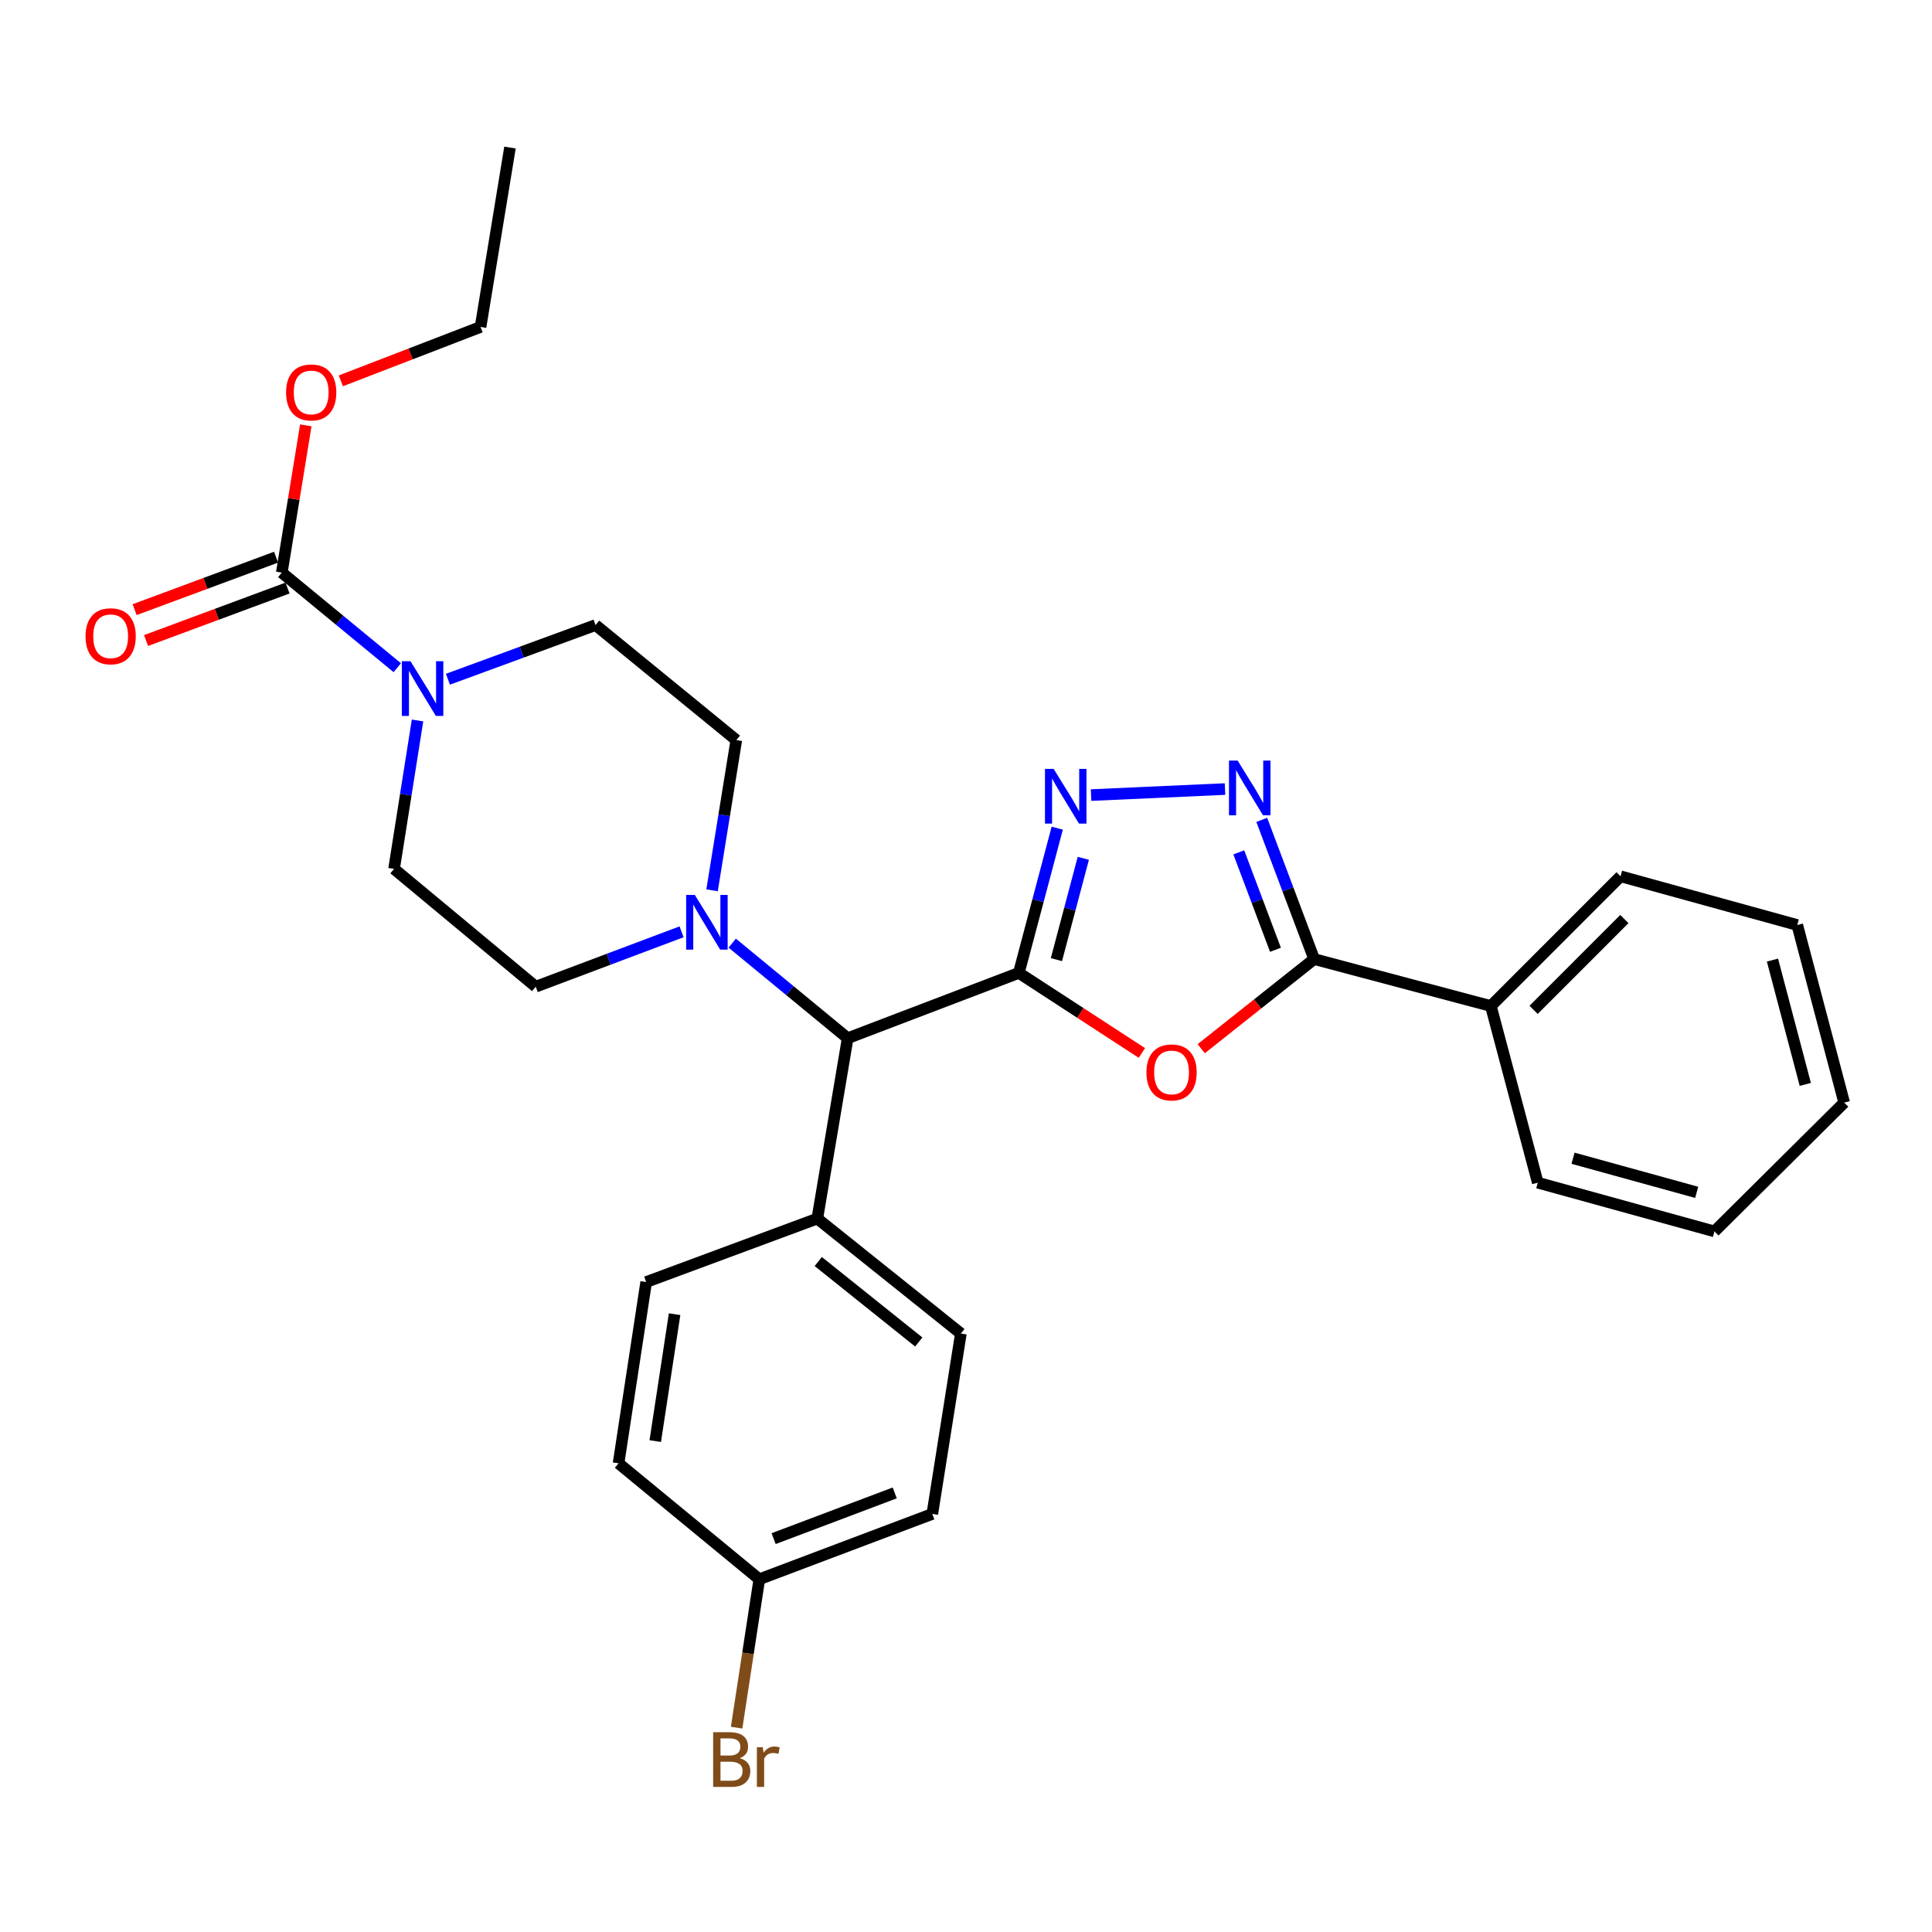 <?xml version='1.0' encoding='iso-8859-1'?>
<svg version='1.1' baseProfile='full'
              xmlns='http://www.w3.org/2000/svg'
                      xmlns:rdkit='http://www.rdkit.org/xml'
                      xmlns:xlink='http://www.w3.org/1999/xlink'
                  xml:space='preserve'
width='1000px' height='1000px' viewBox='0 0 1000 1000'>
<!-- END OF HEADER -->
<rect style='opacity:1.0;fill:#FFFFFF;stroke:none' width='1000' height='1000' x='0' y='0'> </rect>
<path class='bond-0' d='M 527.34,503.575 L 559.188,524.293' style='fill:none;fill-rule:evenodd;stroke:#000000;stroke-width:6px;stroke-linecap:butt;stroke-linejoin:miter;stroke-opacity:1' />
<path class='bond-0' d='M 559.188,524.293 L 591.035,545.011' style='fill:none;fill-rule:evenodd;stroke:#FF0000;stroke-width:6px;stroke-linecap:butt;stroke-linejoin:miter;stroke-opacity:1' />
<path class='bond-1' d='M 527.34,503.575 L 537.284,466.113' style='fill:none;fill-rule:evenodd;stroke:#000000;stroke-width:6px;stroke-linecap:butt;stroke-linejoin:miter;stroke-opacity:1' />
<path class='bond-1' d='M 537.284,466.113 L 547.227,428.651' style='fill:none;fill-rule:evenodd;stroke:#0000FF;stroke-width:6px;stroke-linecap:butt;stroke-linejoin:miter;stroke-opacity:1' />
<path class='bond-1' d='M 546.8,496.71 L 553.761,470.487' style='fill:none;fill-rule:evenodd;stroke:#000000;stroke-width:6px;stroke-linecap:butt;stroke-linejoin:miter;stroke-opacity:1' />
<path class='bond-1' d='M 553.761,470.487 L 560.721,444.263' style='fill:none;fill-rule:evenodd;stroke:#0000FF;stroke-width:6px;stroke-linecap:butt;stroke-linejoin:miter;stroke-opacity:1' />
<path class='bond-7' d='M 527.34,503.575 L 438.751,537.376' style='fill:none;fill-rule:evenodd;stroke:#000000;stroke-width:6px;stroke-linecap:butt;stroke-linejoin:miter;stroke-opacity:1' />
<path class='bond-3' d='M 621.748,542.813 L 650.978,519.614' style='fill:none;fill-rule:evenodd;stroke:#FF0000;stroke-width:6px;stroke-linecap:butt;stroke-linejoin:miter;stroke-opacity:1' />
<path class='bond-3' d='M 650.978,519.614 L 680.207,496.415' style='fill:none;fill-rule:evenodd;stroke:#000000;stroke-width:6px;stroke-linecap:butt;stroke-linejoin:miter;stroke-opacity:1' />
<path class='bond-2' d='M 564.737,411.535 L 634.066,408.412' style='fill:none;fill-rule:evenodd;stroke:#0000FF;stroke-width:6px;stroke-linecap:butt;stroke-linejoin:miter;stroke-opacity:1' />
<path class='bond-29' d='M 653.082,424.362 L 666.645,460.389' style='fill:none;fill-rule:evenodd;stroke:#0000FF;stroke-width:6px;stroke-linecap:butt;stroke-linejoin:miter;stroke-opacity:1' />
<path class='bond-29' d='M 666.645,460.389 L 680.207,496.415' style='fill:none;fill-rule:evenodd;stroke:#000000;stroke-width:6px;stroke-linecap:butt;stroke-linejoin:miter;stroke-opacity:1' />
<path class='bond-29' d='M 641.197,441.176 L 650.69,466.395' style='fill:none;fill-rule:evenodd;stroke:#0000FF;stroke-width:6px;stroke-linecap:butt;stroke-linejoin:miter;stroke-opacity:1' />
<path class='bond-29' d='M 650.69,466.395 L 660.184,491.613' style='fill:none;fill-rule:evenodd;stroke:#000000;stroke-width:6px;stroke-linecap:butt;stroke-linejoin:miter;stroke-opacity:1' />
<path class='bond-14' d='M 680.207,496.415 L 771.666,520.717' style='fill:none;fill-rule:evenodd;stroke:#000000;stroke-width:6px;stroke-linecap:butt;stroke-linejoin:miter;stroke-opacity:1' />
<path class='bond-4' d='M 231.852,351.573 L 270.053,337.55' style='fill:none;fill-rule:evenodd;stroke:#0000FF;stroke-width:6px;stroke-linecap:butt;stroke-linejoin:miter;stroke-opacity:1' />
<path class='bond-4' d='M 270.053,337.55 L 308.254,323.527' style='fill:none;fill-rule:evenodd;stroke:#000000;stroke-width:6px;stroke-linecap:butt;stroke-linejoin:miter;stroke-opacity:1' />
<path class='bond-5' d='M 205.628,345.603 L 175.744,320.994' style='fill:none;fill-rule:evenodd;stroke:#0000FF;stroke-width:6px;stroke-linecap:butt;stroke-linejoin:miter;stroke-opacity:1' />
<path class='bond-5' d='M 175.744,320.994 L 145.86,296.384' style='fill:none;fill-rule:evenodd;stroke:#000000;stroke-width:6px;stroke-linecap:butt;stroke-linejoin:miter;stroke-opacity:1' />
<path class='bond-31' d='M 216.114,372.913 L 210.038,411.324' style='fill:none;fill-rule:evenodd;stroke:#0000FF;stroke-width:6px;stroke-linecap:butt;stroke-linejoin:miter;stroke-opacity:1' />
<path class='bond-31' d='M 210.038,411.324 L 203.963,449.734' style='fill:none;fill-rule:evenodd;stroke:#000000;stroke-width:6px;stroke-linecap:butt;stroke-linejoin:miter;stroke-opacity:1' />
<path class='bond-13' d='M 142.895,288.393 L 106.282,301.975' style='fill:none;fill-rule:evenodd;stroke:#000000;stroke-width:6px;stroke-linecap:butt;stroke-linejoin:miter;stroke-opacity:1' />
<path class='bond-13' d='M 106.282,301.975 L 69.668,315.557' style='fill:none;fill-rule:evenodd;stroke:#FF0000;stroke-width:6px;stroke-linecap:butt;stroke-linejoin:miter;stroke-opacity:1' />
<path class='bond-13' d='M 148.824,304.376 L 112.211,317.958' style='fill:none;fill-rule:evenodd;stroke:#000000;stroke-width:6px;stroke-linecap:butt;stroke-linejoin:miter;stroke-opacity:1' />
<path class='bond-13' d='M 112.211,317.958 L 75.597,331.54' style='fill:none;fill-rule:evenodd;stroke:#FF0000;stroke-width:6px;stroke-linecap:butt;stroke-linejoin:miter;stroke-opacity:1' />
<path class='bond-17' d='M 145.86,296.384 L 152.07,258.275' style='fill:none;fill-rule:evenodd;stroke:#000000;stroke-width:6px;stroke-linecap:butt;stroke-linejoin:miter;stroke-opacity:1' />
<path class='bond-17' d='M 152.07,258.275 L 158.279,220.165' style='fill:none;fill-rule:evenodd;stroke:#FF0000;stroke-width:6px;stroke-linecap:butt;stroke-linejoin:miter;stroke-opacity:1' />
<path class='bond-6' d='M 378.993,488.159 L 408.872,512.768' style='fill:none;fill-rule:evenodd;stroke:#0000FF;stroke-width:6px;stroke-linecap:butt;stroke-linejoin:miter;stroke-opacity:1' />
<path class='bond-6' d='M 408.872,512.768 L 438.751,537.376' style='fill:none;fill-rule:evenodd;stroke:#000000;stroke-width:6px;stroke-linecap:butt;stroke-linejoin:miter;stroke-opacity:1' />
<path class='bond-11' d='M 352.786,482.301 L 315.04,496.504' style='fill:none;fill-rule:evenodd;stroke:#0000FF;stroke-width:6px;stroke-linecap:butt;stroke-linejoin:miter;stroke-opacity:1' />
<path class='bond-11' d='M 315.04,496.504 L 277.294,510.707' style='fill:none;fill-rule:evenodd;stroke:#000000;stroke-width:6px;stroke-linecap:butt;stroke-linejoin:miter;stroke-opacity:1' />
<path class='bond-12' d='M 368.564,460.822 L 374.838,421.941' style='fill:none;fill-rule:evenodd;stroke:#0000FF;stroke-width:6px;stroke-linecap:butt;stroke-linejoin:miter;stroke-opacity:1' />
<path class='bond-12' d='M 374.838,421.941 L 381.112,383.06' style='fill:none;fill-rule:evenodd;stroke:#000000;stroke-width:6px;stroke-linecap:butt;stroke-linejoin:miter;stroke-opacity:1' />
<path class='bond-8' d='M 438.751,537.376 L 423.039,630.739' style='fill:none;fill-rule:evenodd;stroke:#000000;stroke-width:6px;stroke-linecap:butt;stroke-linejoin:miter;stroke-opacity:1' />
<path class='bond-15' d='M 423.039,630.739 L 497.347,690.234' style='fill:none;fill-rule:evenodd;stroke:#000000;stroke-width:6px;stroke-linecap:butt;stroke-linejoin:miter;stroke-opacity:1' />
<path class='bond-15' d='M 423.531,652.97 L 475.546,694.617' style='fill:none;fill-rule:evenodd;stroke:#000000;stroke-width:6px;stroke-linecap:butt;stroke-linejoin:miter;stroke-opacity:1' />
<path class='bond-16' d='M 423.039,630.739 L 334.46,663.583' style='fill:none;fill-rule:evenodd;stroke:#000000;stroke-width:6px;stroke-linecap:butt;stroke-linejoin:miter;stroke-opacity:1' />
<path class='bond-9' d='M 203.963,449.734 L 277.294,510.707' style='fill:none;fill-rule:evenodd;stroke:#000000;stroke-width:6px;stroke-linecap:butt;stroke-linejoin:miter;stroke-opacity:1' />
<path class='bond-10' d='M 308.254,323.527 L 381.112,383.06' style='fill:none;fill-rule:evenodd;stroke:#000000;stroke-width:6px;stroke-linecap:butt;stroke-linejoin:miter;stroke-opacity:1' />
<path class='bond-22' d='M 771.666,520.717 L 838.794,453.57' style='fill:none;fill-rule:evenodd;stroke:#000000;stroke-width:6px;stroke-linecap:butt;stroke-linejoin:miter;stroke-opacity:1' />
<path class='bond-22' d='M 793.791,522.698 L 840.781,475.695' style='fill:none;fill-rule:evenodd;stroke:#000000;stroke-width:6px;stroke-linecap:butt;stroke-linejoin:miter;stroke-opacity:1' />
<path class='bond-23' d='M 771.666,520.717 L 795.949,612.148' style='fill:none;fill-rule:evenodd;stroke:#000000;stroke-width:6px;stroke-linecap:butt;stroke-linejoin:miter;stroke-opacity:1' />
<path class='bond-19' d='M 497.347,690.234 L 482.563,783.605' style='fill:none;fill-rule:evenodd;stroke:#000000;stroke-width:6px;stroke-linecap:butt;stroke-linejoin:miter;stroke-opacity:1' />
<path class='bond-20' d='M 334.46,663.583 L 320.159,757.409' style='fill:none;fill-rule:evenodd;stroke:#000000;stroke-width:6px;stroke-linecap:butt;stroke-linejoin:miter;stroke-opacity:1' />
<path class='bond-20' d='M 349.167,680.226 L 339.157,745.904' style='fill:none;fill-rule:evenodd;stroke:#000000;stroke-width:6px;stroke-linecap:butt;stroke-linejoin:miter;stroke-opacity:1' />
<path class='bond-24' d='M 176.419,197.121 L 212.575,183.176' style='fill:none;fill-rule:evenodd;stroke:#FF0000;stroke-width:6px;stroke-linecap:butt;stroke-linejoin:miter;stroke-opacity:1' />
<path class='bond-24' d='M 212.575,183.176 L 248.731,169.231' style='fill:none;fill-rule:evenodd;stroke:#000000;stroke-width:6px;stroke-linecap:butt;stroke-linejoin:miter;stroke-opacity:1' />
<path class='bond-18' d='M 393.017,817.416 L 320.159,757.409' style='fill:none;fill-rule:evenodd;stroke:#000000;stroke-width:6px;stroke-linecap:butt;stroke-linejoin:miter;stroke-opacity:1' />
<path class='bond-21' d='M 393.017,817.416 L 387.144,855.827' style='fill:none;fill-rule:evenodd;stroke:#000000;stroke-width:6px;stroke-linecap:butt;stroke-linejoin:miter;stroke-opacity:1' />
<path class='bond-21' d='M 387.144,855.827 L 381.271,894.239' style='fill:none;fill-rule:evenodd;stroke:#7F4C19;stroke-width:6px;stroke-linecap:butt;stroke-linejoin:miter;stroke-opacity:1' />
<path class='bond-30' d='M 393.017,817.416 L 482.563,783.605' style='fill:none;fill-rule:evenodd;stroke:#000000;stroke-width:6px;stroke-linecap:butt;stroke-linejoin:miter;stroke-opacity:1' />
<path class='bond-30' d='M 400.427,796.396 L 463.109,772.729' style='fill:none;fill-rule:evenodd;stroke:#000000;stroke-width:6px;stroke-linecap:butt;stroke-linejoin:miter;stroke-opacity:1' />
<path class='bond-27' d='M 838.794,453.57 L 930.263,478.79' style='fill:none;fill-rule:evenodd;stroke:#000000;stroke-width:6px;stroke-linecap:butt;stroke-linejoin:miter;stroke-opacity:1' />
<path class='bond-26' d='M 795.949,612.148 L 887.389,637.378' style='fill:none;fill-rule:evenodd;stroke:#000000;stroke-width:6px;stroke-linecap:butt;stroke-linejoin:miter;stroke-opacity:1' />
<path class='bond-26' d='M 814.199,599.499 L 878.207,617.16' style='fill:none;fill-rule:evenodd;stroke:#000000;stroke-width:6px;stroke-linecap:butt;stroke-linejoin:miter;stroke-opacity:1' />
<path class='bond-25' d='M 248.731,169.231 L 263.969,76.37' style='fill:none;fill-rule:evenodd;stroke:#000000;stroke-width:6px;stroke-linecap:butt;stroke-linejoin:miter;stroke-opacity:1' />
<path class='bond-28' d='M 887.389,637.378 L 954.545,570.713' style='fill:none;fill-rule:evenodd;stroke:#000000;stroke-width:6px;stroke-linecap:butt;stroke-linejoin:miter;stroke-opacity:1' />
<path class='bond-32' d='M 930.263,478.79 L 954.545,570.713' style='fill:none;fill-rule:evenodd;stroke:#000000;stroke-width:6px;stroke-linecap:butt;stroke-linejoin:miter;stroke-opacity:1' />
<path class='bond-32' d='M 917.423,496.933 L 934.421,561.279' style='fill:none;fill-rule:evenodd;stroke:#000000;stroke-width:6px;stroke-linecap:butt;stroke-linejoin:miter;stroke-opacity:1' />
<path  class='atom-1' d='M 593.392 555.081
Q 593.392 548.281, 596.752 544.481
Q 600.112 540.681, 606.392 540.681
Q 612.672 540.681, 616.032 544.481
Q 619.392 548.281, 619.392 555.081
Q 619.392 561.961, 615.992 565.881
Q 612.592 569.761, 606.392 569.761
Q 600.152 569.761, 596.752 565.881
Q 593.392 562.001, 593.392 555.081
M 606.392 566.561
Q 610.712 566.561, 613.032 563.681
Q 615.392 560.761, 615.392 555.081
Q 615.392 549.521, 613.032 546.721
Q 610.712 543.881, 606.392 543.881
Q 602.072 543.881, 599.712 546.681
Q 597.392 549.481, 597.392 555.081
Q 597.392 560.801, 599.712 563.681
Q 602.072 566.561, 606.392 566.561
' fill='#FF0000'/>
<path  class='atom-2' d='M 545.354 397.966
L 554.634 412.966
Q 555.554 414.446, 557.034 417.126
Q 558.514 419.806, 558.594 419.966
L 558.594 397.966
L 562.354 397.966
L 562.354 426.286
L 558.474 426.286
L 548.514 409.886
Q 547.354 407.966, 546.114 405.766
Q 544.914 403.566, 544.554 402.886
L 544.554 426.286
L 540.874 426.286
L 540.874 397.966
L 545.354 397.966
' fill='#0000FF'/>
<path  class='atom-3' d='M 640.601 393.676
L 649.881 408.676
Q 650.801 410.156, 652.281 412.836
Q 653.761 415.516, 653.841 415.676
L 653.841 393.676
L 657.601 393.676
L 657.601 421.996
L 653.721 421.996
L 643.761 405.596
Q 642.601 403.676, 641.361 401.476
Q 640.161 399.276, 639.801 398.596
L 639.801 421.996
L 636.121 421.996
L 636.121 393.676
L 640.601 393.676
' fill='#0000FF'/>
<path  class='atom-5' d='M 212.468 342.231
L 221.748 357.231
Q 222.668 358.711, 224.148 361.391
Q 225.628 364.071, 225.708 364.231
L 225.708 342.231
L 229.468 342.231
L 229.468 370.551
L 225.588 370.551
L 215.628 354.151
Q 214.468 352.231, 213.228 350.031
Q 212.028 347.831, 211.668 347.151
L 211.668 370.551
L 207.988 370.551
L 207.988 342.231
L 212.468 342.231
' fill='#0000FF'/>
<path  class='atom-7' d='M 359.633 463.21
L 368.913 478.21
Q 369.833 479.69, 371.313 482.37
Q 372.793 485.05, 372.873 485.21
L 372.873 463.21
L 376.633 463.21
L 376.633 491.53
L 372.753 491.53
L 362.793 475.13
Q 361.633 473.21, 360.393 471.01
Q 359.193 468.81, 358.833 468.13
L 358.833 491.53
L 355.153 491.53
L 355.153 463.21
L 359.633 463.21
' fill='#0000FF'/>
<path  class='atom-14' d='M 44.271 329.328
Q 44.271 322.528, 47.631 318.728
Q 50.991 314.928, 57.271 314.928
Q 63.551 314.928, 66.911 318.728
Q 70.271 322.528, 70.271 329.328
Q 70.271 336.208, 66.871 340.128
Q 63.471 344.008, 57.271 344.008
Q 51.031 344.008, 47.631 340.128
Q 44.271 336.248, 44.271 329.328
M 57.271 340.808
Q 61.591 340.808, 63.911 337.928
Q 66.271 335.008, 66.271 329.328
Q 66.271 323.768, 63.911 320.968
Q 61.591 318.128, 57.271 318.128
Q 52.951 318.128, 50.591 320.928
Q 48.271 323.728, 48.271 329.328
Q 48.271 335.048, 50.591 337.928
Q 52.951 340.808, 57.271 340.808
' fill='#FF0000'/>
<path  class='atom-18' d='M 148.07 203.121
Q 148.07 196.321, 151.43 192.521
Q 154.79 188.721, 161.07 188.721
Q 167.35 188.721, 170.71 192.521
Q 174.07 196.321, 174.07 203.121
Q 174.07 210.001, 170.67 213.921
Q 167.27 217.801, 161.07 217.801
Q 154.83 217.801, 151.43 213.921
Q 148.07 210.041, 148.07 203.121
M 161.07 214.601
Q 165.39 214.601, 167.71 211.721
Q 170.07 208.801, 170.07 203.121
Q 170.07 197.561, 167.71 194.761
Q 165.39 191.921, 161.07 191.921
Q 156.75 191.921, 154.39 194.721
Q 152.07 197.521, 152.07 203.121
Q 152.07 208.841, 154.39 211.721
Q 156.75 214.601, 161.07 214.601
' fill='#FF0000'/>
<path  class='atom-22' d='M 382.885 910.039
Q 385.605 910.799, 386.965 912.479
Q 388.365 914.119, 388.365 916.559
Q 388.365 920.479, 385.845 922.719
Q 383.365 924.919, 378.645 924.919
L 369.125 924.919
L 369.125 896.599
L 377.485 896.599
Q 382.325 896.599, 384.765 898.559
Q 387.205 900.519, 387.205 904.119
Q 387.205 908.399, 382.885 910.039
M 372.925 899.799
L 372.925 908.679
L 377.485 908.679
Q 380.285 908.679, 381.725 907.559
Q 383.205 906.399, 383.205 904.119
Q 383.205 899.799, 377.485 899.799
L 372.925 899.799
M 378.645 921.719
Q 381.405 921.719, 382.885 920.399
Q 384.365 919.079, 384.365 916.559
Q 384.365 914.239, 382.725 913.079
Q 381.125 911.879, 378.045 911.879
L 372.925 911.879
L 372.925 921.719
L 378.645 921.719
' fill='#7F4C19'/>
<path  class='atom-22' d='M 394.805 904.359
L 395.245 907.199
Q 397.405 903.999, 400.925 903.999
Q 402.045 903.999, 403.565 904.399
L 402.965 907.759
Q 401.245 907.359, 400.285 907.359
Q 398.605 907.359, 397.485 908.039
Q 396.405 908.679, 395.525 910.239
L 395.525 924.919
L 391.765 924.919
L 391.765 904.359
L 394.805 904.359
' fill='#7F4C19'/>
</svg>
